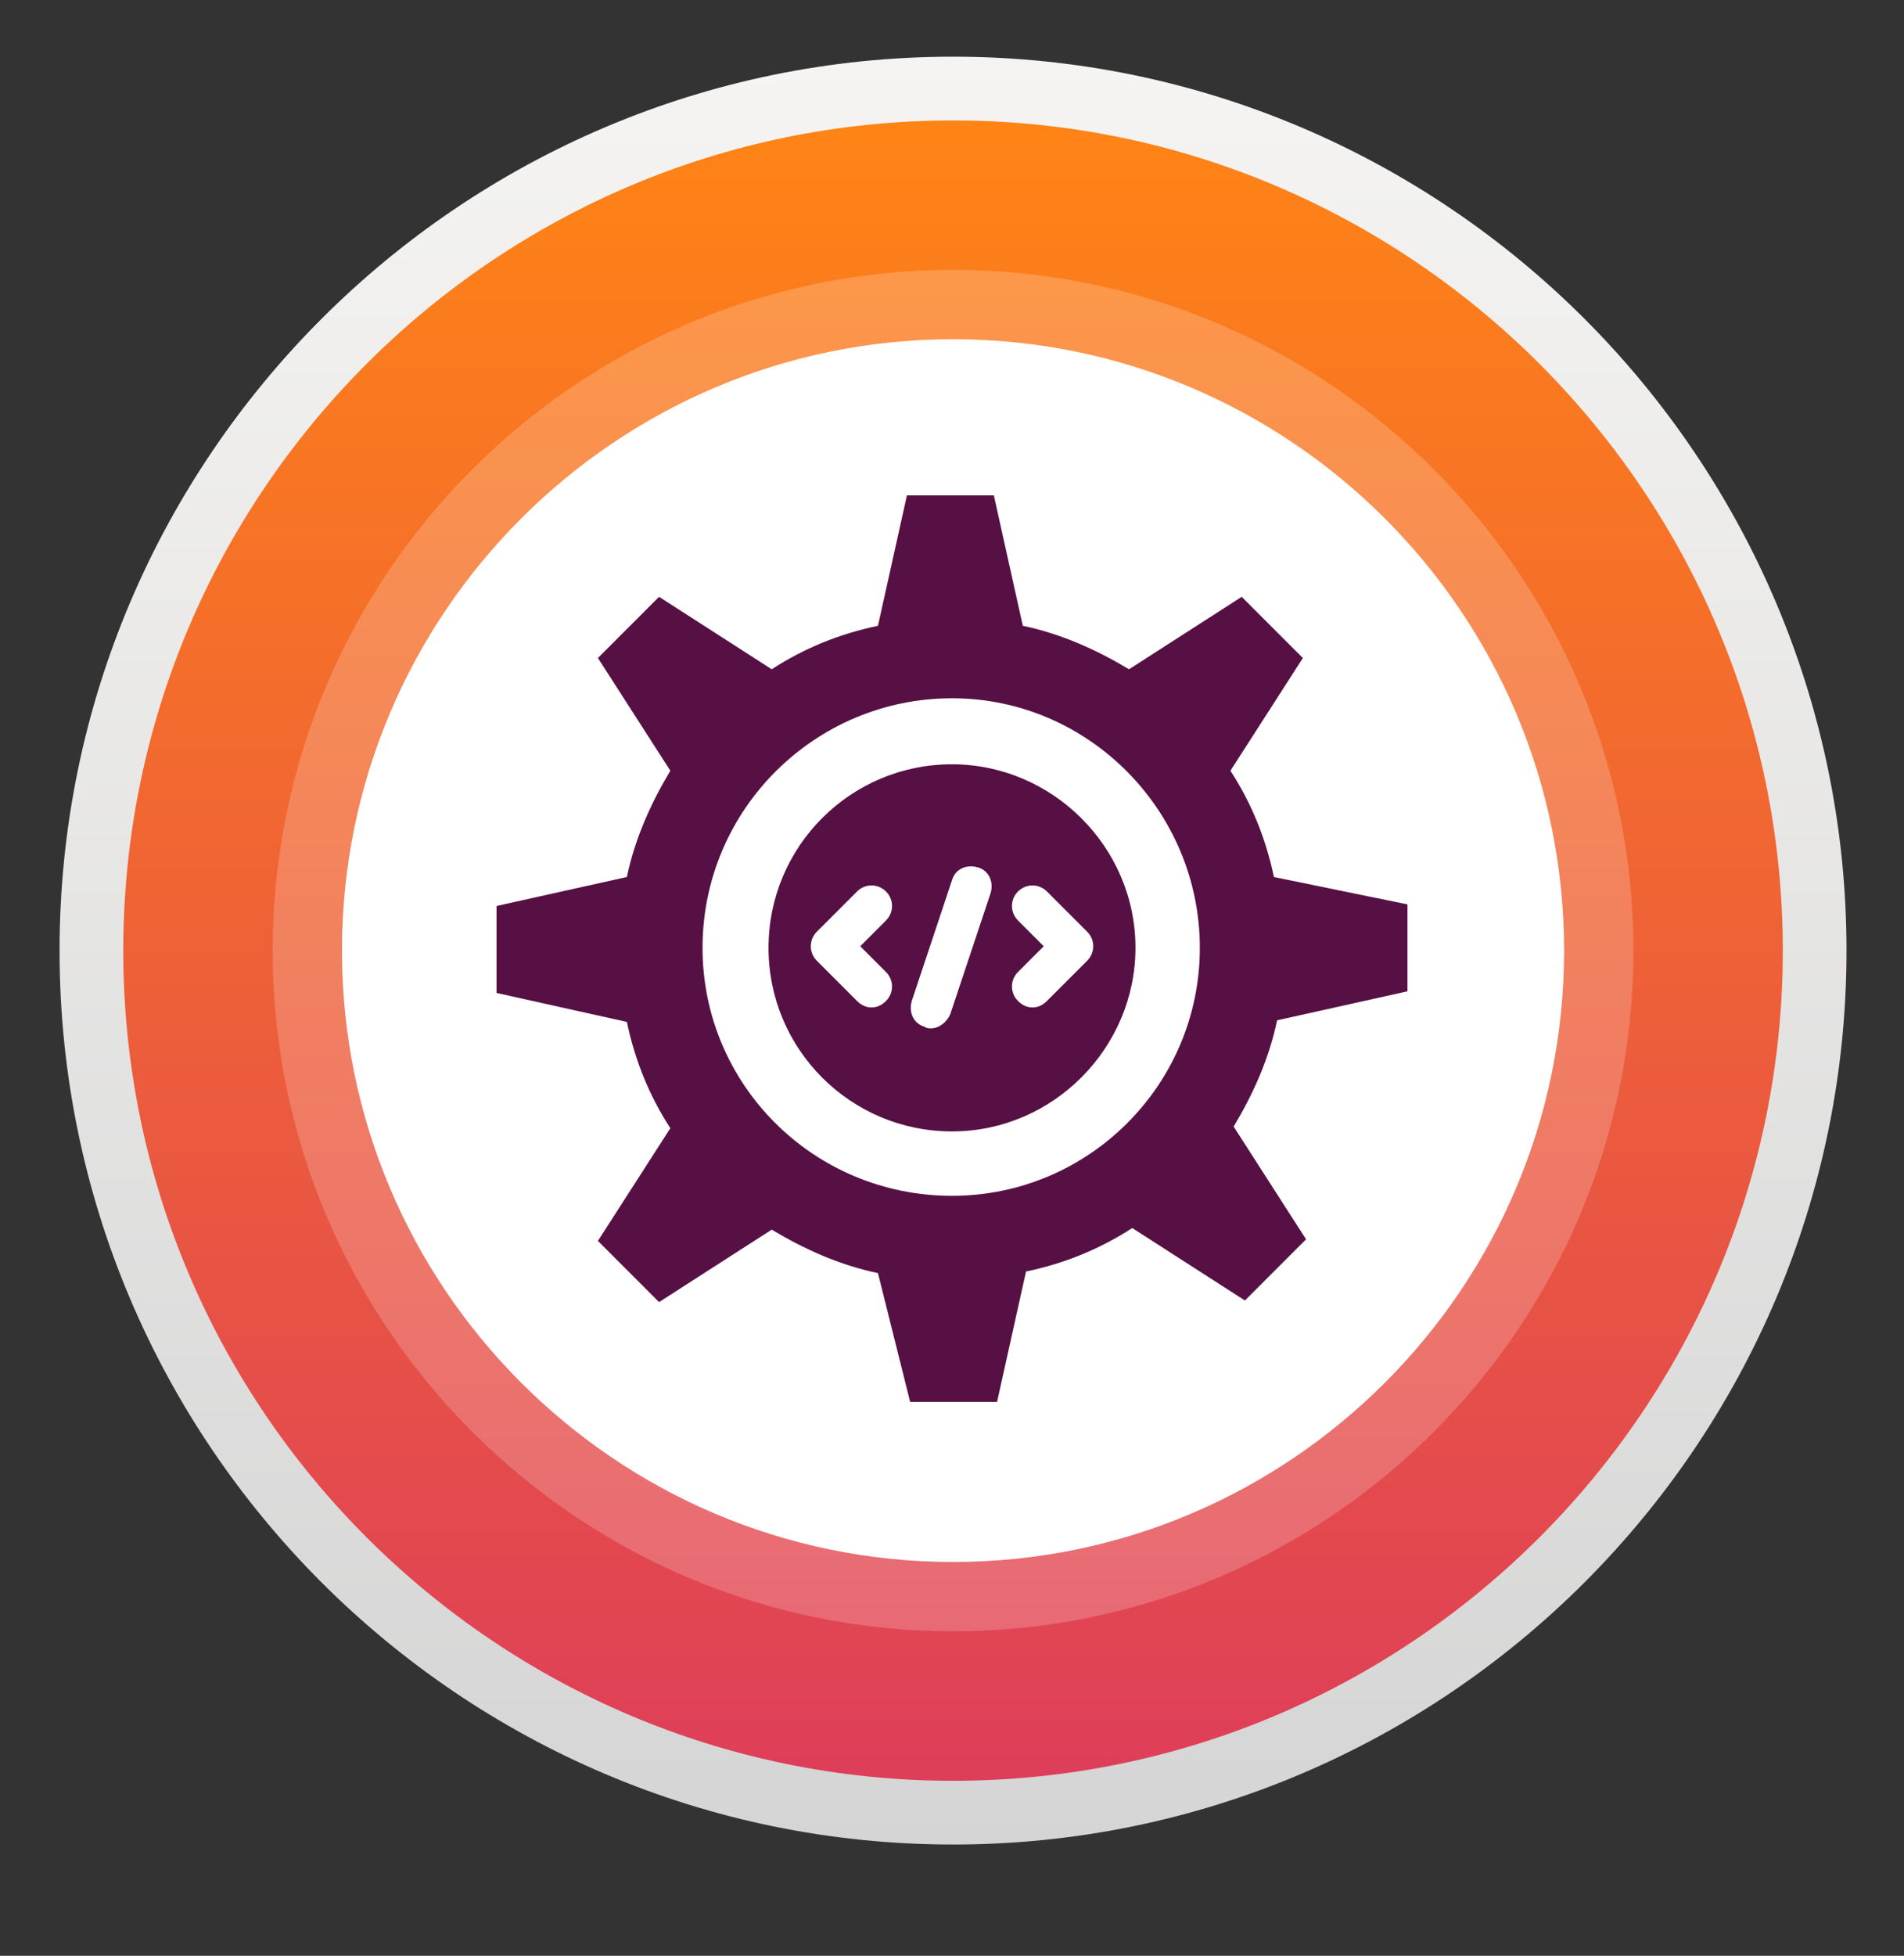<svg xmlns="http://www.w3.org/2000/svg" xmlns:xlink="http://www.w3.org/1999/xlink" viewBox="0 0 447 458.935"><rect x="0" y="0" width="447" height="458.935" fill="#333333" stroke="none"/><defs><style>      .cls-1 {        fill: url(#linear-gradient);      }      .cls-1, .cls-2, .cls-3, .cls-4, .cls-5, .cls-6 {        stroke-width: 0px;      }      .cls-7 {        isolation: isolate;      }      .cls-2 {        fill: url(#linear-gradient-2);      }      .cls-3 {        fill: url(#linear-gradient-3);      }      .cls-4 {        fill: #561044;      }      .cls-5, .cls-6 {        fill: #fff;      }      .cls-6 {        mix-blend-mode: overlay;        opacity: .2;      }    </style><linearGradient id="linear-gradient" x1="223.743" y1="28.257" x2="223.743" y2="417.868" gradientUnits="userSpaceOnUse"><stop offset="0" stop-color="#ff839d"></stop><stop offset="1" stop-color="#f50b9a"></stop></linearGradient><linearGradient id="linear-gradient-2" x1="223.743" y1="13.303" x2="223.743" y2="432.822" gradientUnits="userSpaceOnUse"><stop offset="0" stop-color="#f5f4f2"></stop><stop offset="1" stop-color="#d5d5d5"></stop></linearGradient><linearGradient id="linear-gradient-3" x1="223.743" y1="28.257" x2="223.743" y2="417.868" gradientUnits="userSpaceOnUse"><stop offset="0" stop-color="#ff8415"></stop><stop offset="1" stop-color="#de3e59"></stop></linearGradient></defs><g class="cls-7"><g id="Layer_1" data-name="Layer 1"><g><path class="cls-1" d="M223.744,417.868c-107.418,0-194.807-87.389-194.807-194.804S116.326,28.257,223.744,28.257s194.804,87.389,194.804,194.806-87.389,194.804-194.804,194.804Z"></path><path class="cls-2" d="M223.744,432.822c-115.664,0-209.762-94.098-209.762-209.759S108.08,13.303,223.744,13.303s209.759,94.098,209.759,209.76-94.098,209.759-209.759,209.759Z"></path><path class="cls-3" d="M223.744,417.868c-107.418,0-194.807-87.389-194.807-194.804S116.326,28.257,223.744,28.257s194.804,87.389,194.804,194.806-87.389,194.804-194.804,194.804Z"></path><path class="cls-6" d="M223.744,382.793c-88.078,0-159.733-71.655-159.733-159.731S135.666,63.331,223.744,63.331s159.731,71.656,159.731,159.732-71.655,159.731-159.731,159.731Z"></path><path class="cls-5" d="M223.744,366.522c-79.106,0-143.461-64.356-143.461-143.459S144.638,79.603,223.744,79.603s143.459,64.357,143.459,143.46-64.356,143.459-143.459,143.459Z"></path></g><path id="_276_Html_programming_interface_source_code_gear" data-name="276, Html, programming interface, source code, gear" class="cls-4" d="M223.498,179.341c23.426,0,43.075,19.269,43.075,43.072,0,23.426-19.272,43.076-43.075,43.076s-43.072-19.269-43.072-43.076,19.269-43.072,43.072-43.072ZM299.069,205.791c-1.892-9.069-5.292-17.38-10.203-24.938l17.003-26.449-14.357-14.357-26.449,17c-7.557-4.53-15.869-8.311-24.938-10.2l-6.8-30.607h-20.407l-6.8,30.607c-9.069,1.888-17.38,5.288-24.938,10.2l-26.449-17-14.357,14.357,17.003,26.449c-4.534,7.557-8.311,15.869-10.203,24.938l-30.603,6.8v20.404l30.603,6.8c1.892,9.069,5.292,17.384,10.203,24.938l-17.003,26.449,14.357,14.357,26.449-17c7.557,4.53,15.869,8.311,24.938,10.2l7.557,30.226h20.403l6.8-30.603c9.069-1.888,17.38-5.292,24.938-10.203l26.449,17.003,14.357-14.357-17-26.449c4.531-7.557,8.311-15.868,10.2-24.938l30.607-6.8v-20.404l-31.361-6.423ZM223.498,280.6c-32.495,0-58.564-26.069-58.564-58.187,0-32.495,26.449-58.563,58.564-58.563s58.186,26.449,58.186,58.563-26.068,58.187-58.186,58.187ZM208.006,234.882c1.888-1.888,1.888-4.912,0-6.8l-6.046-6.046,6.046-6.046c1.888-1.888,1.888-4.912,0-6.8s-4.912-1.888-6.8,0l-9.446,9.446c-1.888,1.888-1.888,4.912,0,6.8l9.446,9.446c1.135,1.134,2.269,1.511,3.4,1.511,1.134,0,2.269-.377,3.4-1.511ZM245.79,234.882l9.45-9.446c1.888-1.888,1.888-4.912,0-6.8l-9.45-9.446c-1.888-1.888-4.911-1.888-6.8,0-1.888,1.888-1.888,4.912,0,6.8l6.046,6.046-6.046,6.046c-1.888,1.888-1.888,4.912,0,6.8,1.134,1.134,2.269,1.511,3.4,1.511,1.134,0,2.269-.377,3.4-1.511ZM223.121,237.905l9.446-28.337c.757-2.646-.377-5.288-3.023-6.046-2.646-.754-5.289.377-6.046,3.023l-9.446,28.338c-.754,2.646.377,5.292,3.023,6.046.377.377,1.134.377,1.511.377,1.888,0,3.781-1.511,4.535-3.4Z"></path></g></g></svg>